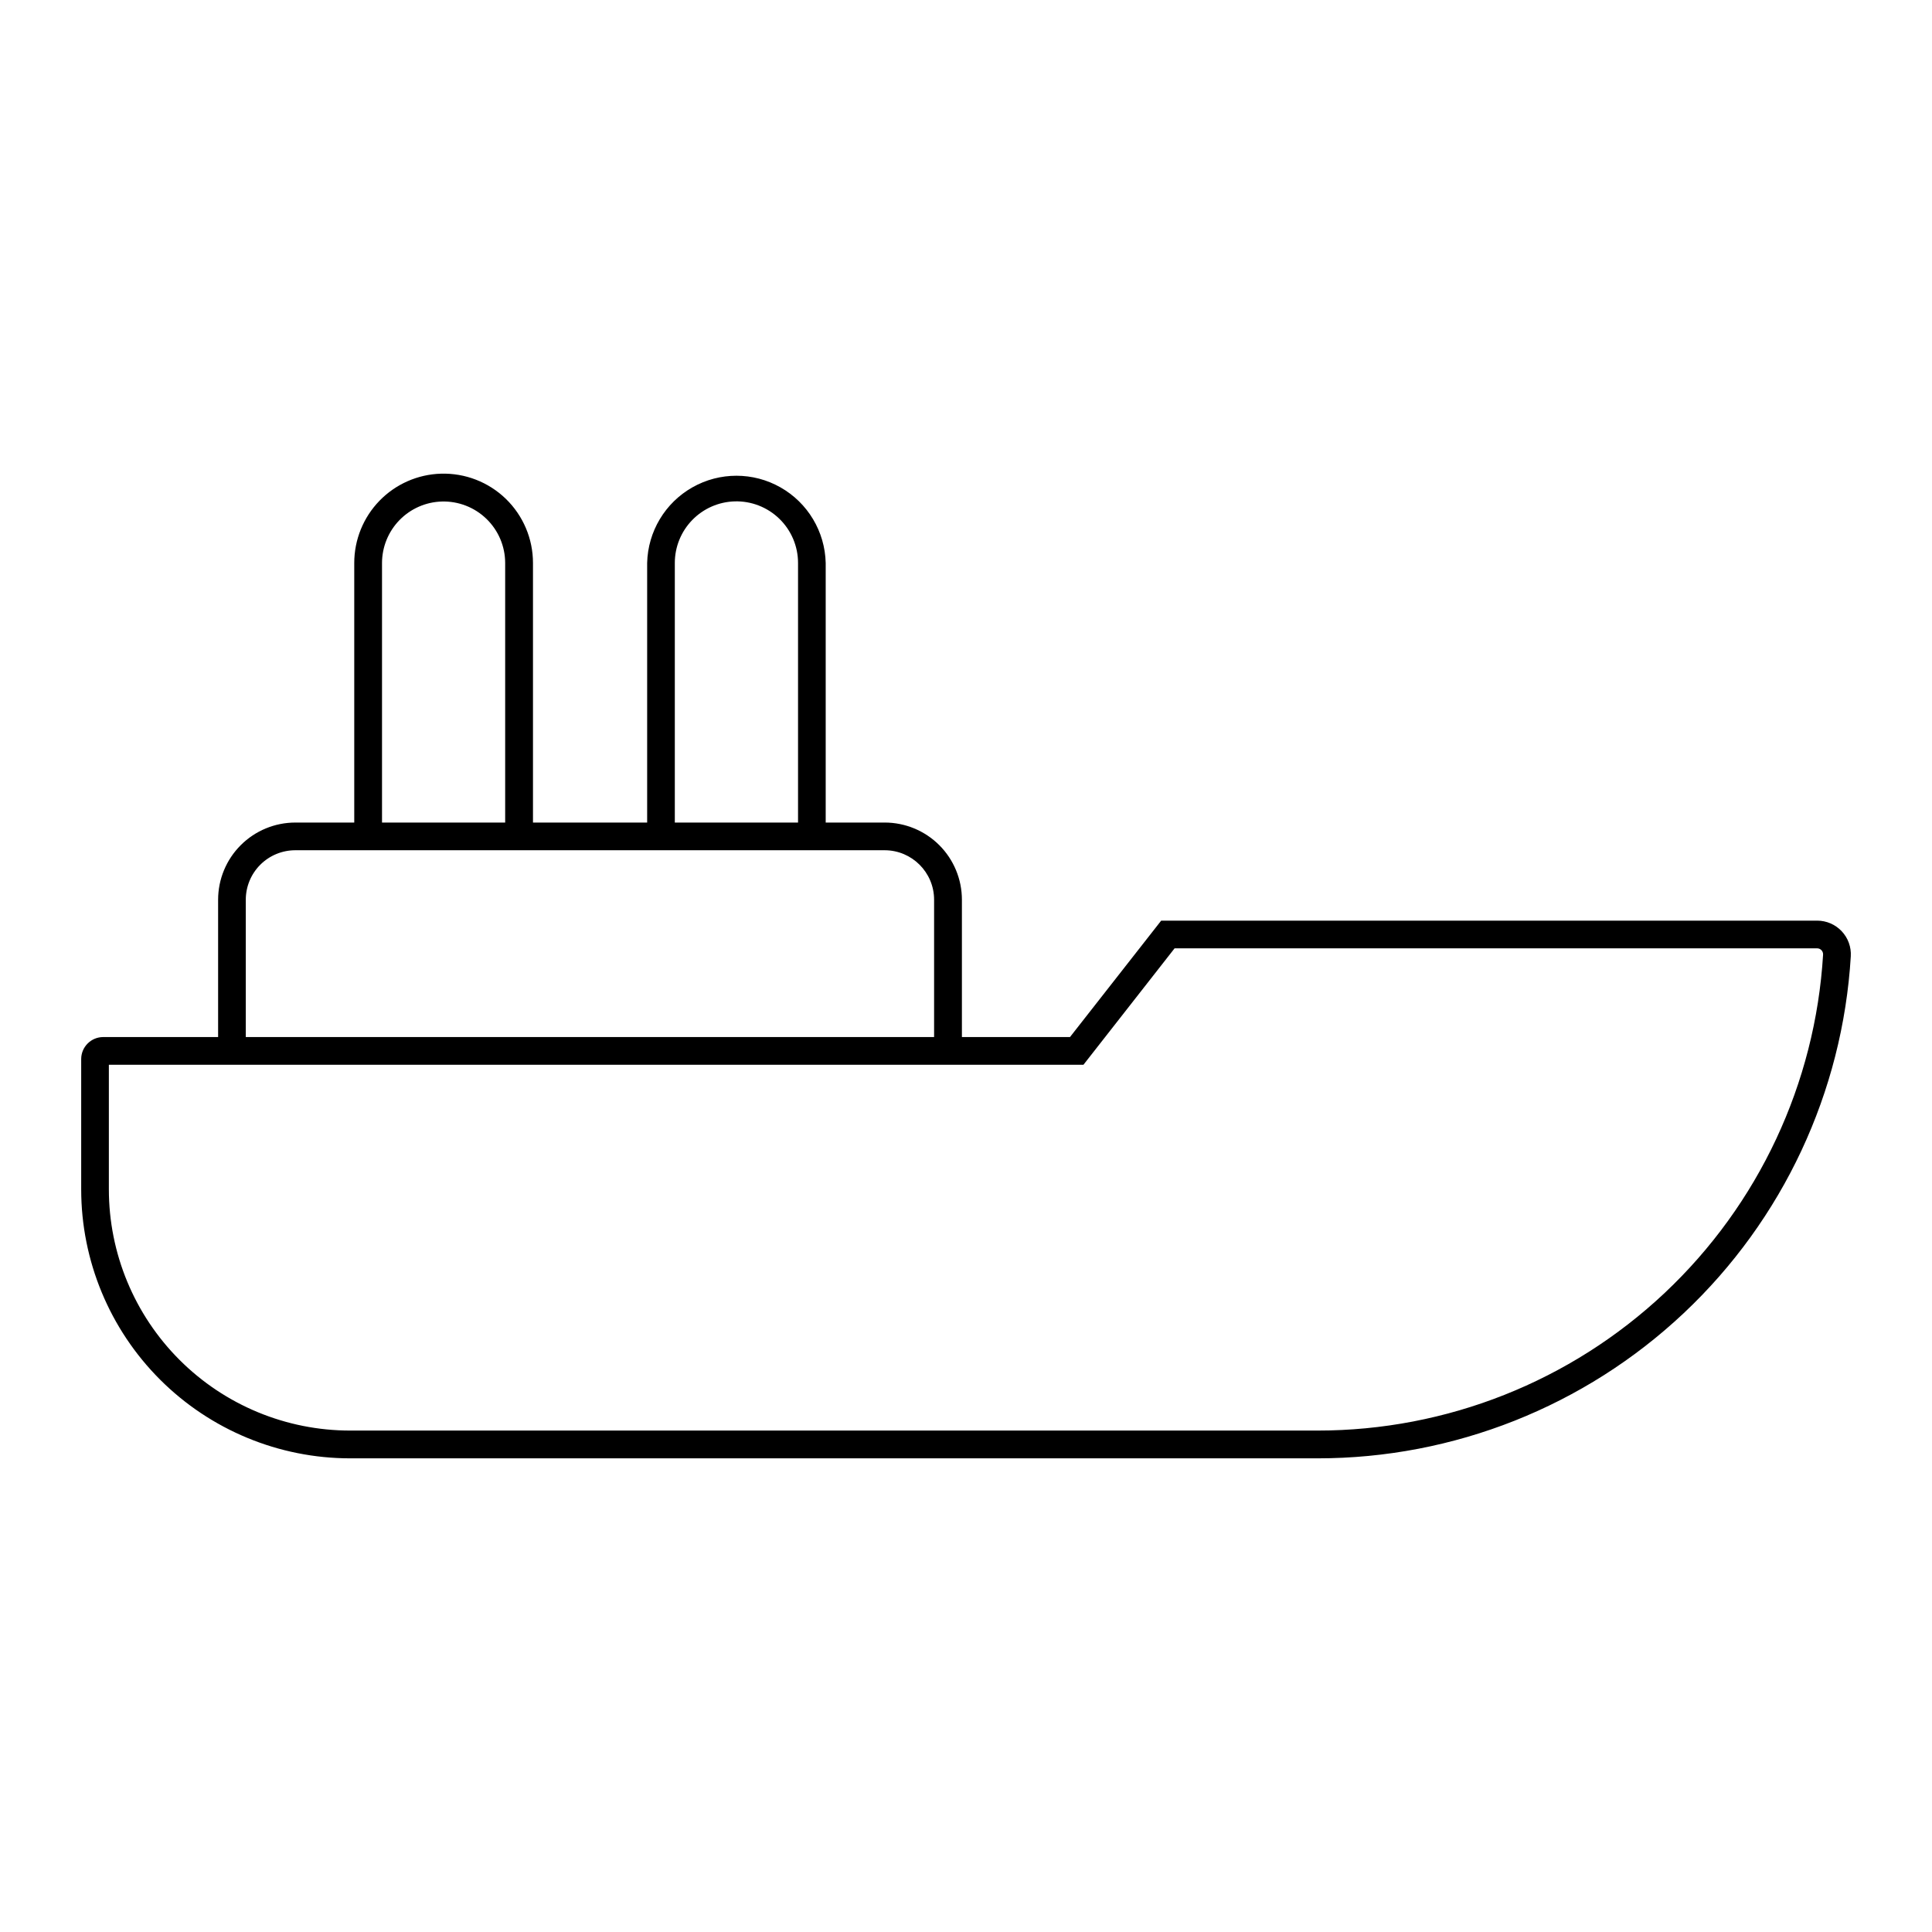 <?xml version="1.0" encoding="UTF-8"?>
<!-- Uploaded to: SVG Repo, www.svgrepo.com, Generator: SVG Repo Mixer Tools -->
<svg fill="#000000" width="800px" height="800px" version="1.1" viewBox="144 144 512 512" xmlns="http://www.w3.org/2000/svg">
 <path d="m260.86 269.53c-6.152 0.18-11.996 2.754-16.285 7.168-4.293 4.418-6.691 10.332-6.695 16.488v68.797l-15.598 0.004c-5.43-0.004-10.637 2.148-14.48 5.988-3.84 3.836-6 9.039-6 14.469v36.387h-30.445c-3.219 0-5.832 2.606-5.84 5.824v34.523c0 18.906 7.512 37.043 20.883 50.414 13.371 13.371 31.508 20.883 50.414 20.883h256.36c36.07 0.008 70.785-13.762 97.047-38.488 26.266-24.727 42.094-58.551 44.258-94.555 0.148-2.457-0.727-4.863-2.414-6.652-1.691-1.789-4.043-2.805-6.5-2.801h-173.84l-24.168 30.852h-28.641v-36.387c0-5.426-2.156-10.629-5.992-14.465-3.836-3.836-9.039-5.992-14.465-5.996h-15.641v-68.797c-0.195-8.32-4.746-15.926-11.988-20.031-7.238-4.106-16.102-4.106-23.34 0-7.242 4.106-11.793 11.711-11.988 20.031v68.797h-30.258v-68.797c0-6.398-2.594-12.523-7.184-16.98-4.594-4.457-10.793-6.863-17.191-6.676zm77.816 7.34h0.004c4.41-0.129 8.688 1.531 11.852 4.606 3.168 3.074 4.957 7.301 4.957 11.711v68.797l-32.656 0.004v-68.801c0-4.246 1.656-8.324 4.617-11.371 2.957-3.047 6.984-4.82 11.23-4.945zm-77.633 0.039h0.004c4.406-0.137 8.684 1.516 11.855 4.582 3.172 3.066 4.965 7.285 4.973 11.695v68.797h-32.637v-68.797c0.008-4.234 1.664-8.297 4.613-11.336 2.949-3.035 6.961-4.809 11.195-4.941zm-38.766 92.414h156.17c7.238 0.012 13.098 5.883 13.098 13.121v36.387h-182.41v-36.387c0-3.484 1.383-6.824 3.848-9.285 2.465-2.461 5.809-3.84 9.293-3.836zm233 25.996h170.28c0.434-0.004 0.848 0.176 1.145 0.488 0.301 0.316 0.457 0.738 0.434 1.172v0.023c-2.059 34.133-17.07 66.191-41.969 89.633-24.898 23.438-57.805 36.488-92 36.48h-256.36c-16.957 0.004-33.227-6.731-45.219-18.723-11.996-11.992-18.738-28.254-18.738-45.215v-33.004l258.28-0.004z"/>
</svg>